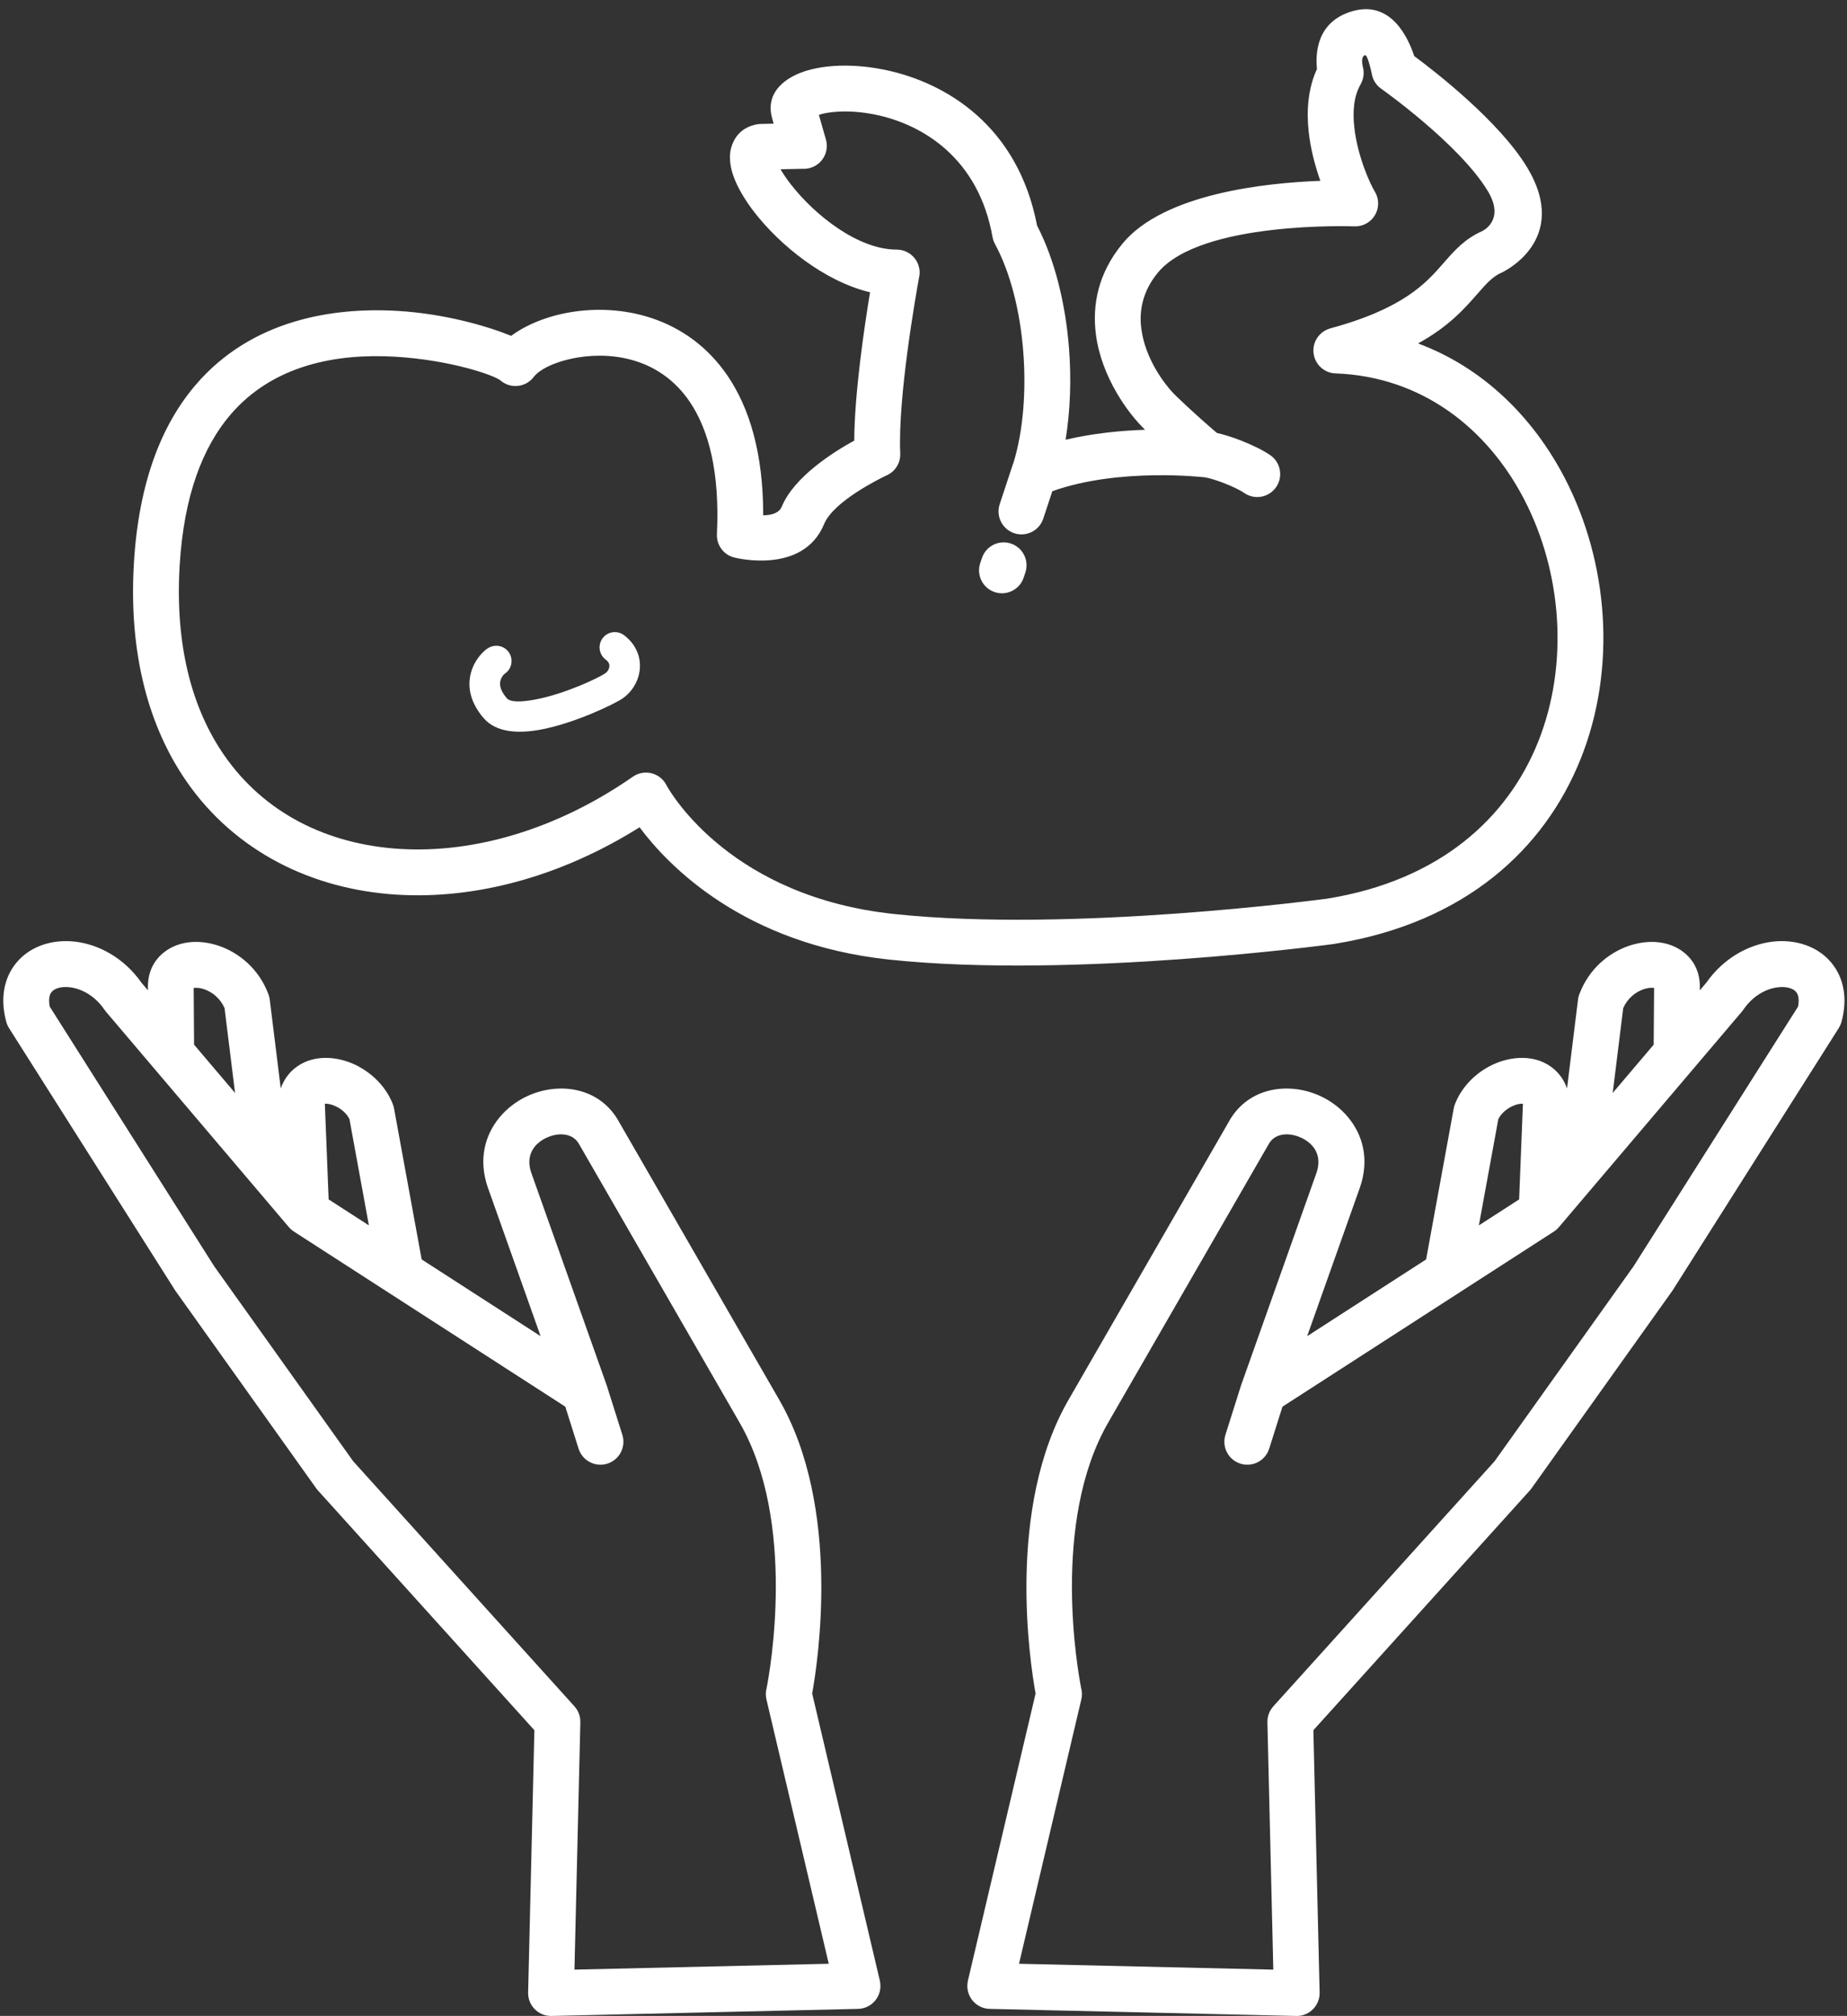 <?xml version="1.0" encoding="UTF-8" standalone="no"?><svg xmlns="http://www.w3.org/2000/svg" xmlns:xlink="http://www.w3.org/1999/xlink" clip-rule="evenodd" fill="#ffffff" fill-rule="evenodd" height="263.2" image-rendering="optimizeQuality" preserveAspectRatio="xMidYMid meet" shape-rendering="geometricPrecision" text-rendering="geometricPrecision" version="1" viewBox="19.3 7.8 241.3 263.2" width="241.3" zoomAndPan="magnify"><rect x="19.3" y="7.8" width="241.3" height="263.2" fill="#333333" stroke="none"/><g id="change1_1"><path d="M224.022 149.909l1.437 -11.6c0.036,-0.294 0.113,-0.573 0.225,-0.831 1.236,-3.2 3.769,-5.257 6.337,-6.159 1.225,-0.43 2.477,-0.605 3.624,-0.525 1.345,0.094 2.594,0.532 3.597,1.315 1.333,1.041 2.15,2.569 2.133,4.571l0 0.005 -0.003 0.413 0.84 -0.988c2.27,-3.239 5.552,-4.985 8.614,-5.361 1.551,-0.19 3.083,-0.029 4.447,0.466 1.488,0.539 2.763,1.472 3.666,2.782 1.253,1.817 1.73,4.242 0.954,7.177 -0.081,0.306 -0.206,0.589 -0.367,0.842l0.003 0.002 -21.736 34.295c-0.064,0.1 -0.132,0.196 -0.206,0.286l-18.227 25.555c-0.104,0.146 -0.218,0.279 -0.342,0.401l-28.133 31.144 0.817 34.246c0.039,1.65 -1.267,3.02 -2.918,3.058 -0.057,0.002 -0.114,0.002 -0.17,0l-40.007 -0.923c-1.65,-0.032 -2.962,-1.396 -2.929,-3.047 0.004,-0.213 0.03,-0.42 0.077,-0.619l-0.007 -0.002 8.846 -37.506c-0.716,-3.927 -3.869,-24.176 4.303,-38.346l21.096 -36.574 0.04 -0.067 -0.004 -0.003c1.742,-2.844 4.621,-4.059 7.57,-3.994 1.472,0.032 2.95,0.388 4.285,1.02 1.348,0.638 2.584,1.57 3.557,2.749 1.914,2.32 2.787,5.491 1.529,9.148 -0.018,0.055 -0.039,0.109 -0.06,0.162l-6.838 19.251 15.54 -10.02 3.611 -19.723c0.04,-0.219 0.104,-0.427 0.186,-0.624 0.86,-2.143 2.52,-3.808 4.375,-4.815 1.242,-0.673 2.617,-1.072 3.941,-1.143 1.531,-0.081 3.008,0.28 4.214,1.154 0.934,0.677 1.661,1.612 2.083,2.828zm-72.369 -81.562c0.022,-0.068 0.047,-0.135 0.074,-0.2 1.243,-4.084 1.66,-9.271 1.256,-14.438 -0.405,-5.183 -1.64,-10.255 -3.698,-14.055 -0.156,-0.29 -0.259,-0.595 -0.312,-0.902l-0.004 0c-1.81,-10.257 -9.078,-14.711 -15.323,-15.988 -1.819,-0.372 -3.55,-0.475 -5.032,-0.373 -0.949,0.064 -1.743,0.204 -2.333,0.401l0.923 3.231c0.453,1.592 -0.47,3.25 -2.062,3.703 -0.33,0.094 -0.663,0.129 -0.987,0.111l-2.88 0.065c0.338,0.591 0.791,1.255 1.342,1.964 3.107,3.993 8.762,8.522 13.831,8.522 1.656,0 3,1.343 3,3 0,0.271 -0.036,0.533 -0.104,0.783 -0.359,1.972 -2.767,15.532 -2.431,22.83 0.056,1.291 -0.716,2.426 -1.844,2.893 -0.93,0.444 -6.89,3.38 -8.106,6.33 -2.764,6.711 -11.727,4.368 -11.753,4.361 -1.399,-0.356 -2.313,-1.646 -2.246,-3.034l-0.004 -0.001c0.399,-8.121 -1.086,-13.647 -3.532,-17.27 -1.853,-2.745 -4.277,-4.393 -6.818,-5.251 -2.62,-0.885 -5.391,-0.964 -7.827,-0.554 -2.764,0.465 -4.934,1.469 -5.761,2.548 -1.003,1.314 -2.882,1.566 -4.196,0.563 -0.05,-0.039 -0.099,-0.079 -0.147,-0.121 -0.857,-0.692 -6.53,-2.661 -13.751,-3.093 -3.734,-0.223 -7.767,0.025 -11.559,1.183 -3.669,1.119 -7.152,3.109 -9.956,6.381 -3.561,4.158 -6.087,10.441 -6.642,19.719 -0.626,10.463 1.641,18.732 5.829,24.762 2.617,3.77 5.983,6.676 9.852,8.704 3.918,2.054 8.381,3.231 13.138,3.516 9.646,0.577 20.447,-2.524 30.395,-9.431 1.359,-0.945 3.227,-0.61 4.172,0.749 0.091,0.132 0.171,0.268 0.238,0.407 0.759,1.353 8.653,14.532 29.7,16.77 23.332,2.48 56.358,-1.973 56.626,-2.009 14.695,-2.375 23.531,-10.526 27.506,-20.411 2.039,-5.07 2.823,-10.615 2.482,-16.089 -0.342,-5.479 -1.816,-10.874 -4.292,-15.643 -4.775,-9.197 -13.315,-16.021 -24.642,-16.428 -1.65,-0.058 -2.94,-1.443 -2.882,-3.093 0.047,-1.347 0.978,-2.454 2.216,-2.784l-0.001 -0.005c9.606,-2.604 12.527,-5.944 14.761,-8.5 1.502,-1.716 2.77,-3.167 5.076,-4.197l0 -0.001c0.008,-0.004 3.048,-1.387 0.736,-5.217 -3.718,-6.16 -13.907,-13.35 -13.936,-13.371 -0.692,-0.486 -1.114,-1.213 -1.235,-1.987 -0.116,-0.539 -0.559,-2.484 -0.875,-2.392 -0.643,0.187 -0.276,1.554 -0.275,1.558 0.206,0.796 0.071,1.599 -0.313,2.257l0.008 0.005c-0.906,1.549 -1.045,3.578 -0.822,5.593 0.428,3.851 2.084,7.416 2.682,8.402 0.854,1.41 0.403,3.247 -1.008,4.101 -0.513,0.311 -1.082,0.448 -1.64,0.43l0 0.004c-0.058,-0.002 -20.085,-0.757 -25.698,6.045 -1.999,2.422 -2.47,4.985 -2.159,7.337 0.512,3.882 2.996,7.282 4.592,8.815 2.241,2.152 4.296,3.934 5.282,4.773 0.992,0.225 2.113,0.587 3.175,1.002 1.473,0.576 2.911,1.287 3.807,1.909 1.359,0.945 1.695,2.813 0.75,4.172 -0.945,1.359 -2.813,1.695 -4.172,0.75 -0.532,-0.37 -1.505,-0.839 -2.565,-1.253 -0.947,-0.37 -1.903,-0.673 -2.609,-0.796l-0.009 -0.001 -0.001 0.007c-0.034,-0.004 -11.162,-1.3 -19.878,1.82l-1.181 3.575c-0.518,1.573 -2.213,2.428 -3.785,1.91 -1.573,-0.517 -2.428,-2.212 -1.911,-3.785l1.748 -5.288zm-4.067 12.305c0.524,-1.566 2.218,-2.41 3.785,-1.886 1.566,0.524 2.41,2.219 1.886,3.785l-0.223 0.668c-0.524,1.566 -2.219,2.41 -3.785,1.886 -1.567,-0.524 -2.411,-2.219 -1.887,-3.785l0.224 -0.668zm-64.489 11.749c0.941,-0.574 2.169,-0.277 2.743,0.664 0.565,0.927 0.284,2.134 -0.625,2.717l0.002 0.003c0.002,-0.001 0.003,-0.001 0.001,0.001l-0.07 0.057c-0.161,0.16 -0.361,0.435 -0.464,0.803 -0.115,0.414 -0.078,0.969 0.342,1.656 0.13,0.213 0.294,0.435 0.495,0.667 0.48,0.553 1.979,0.488 3.743,0.155 3.829,-0.722 8.217,-2.801 9.103,-3.412 0.116,-0.08 0.218,-0.179 0.301,-0.29 0.14,-0.186 0.229,-0.405 0.244,-0.625 0.013,-0.186 -0.03,-0.376 -0.144,-0.542 -0.081,-0.117 -0.193,-0.232 -0.339,-0.342 -0.88,-0.66 -1.058,-1.909 -0.398,-2.789 0.66,-0.88 1.909,-1.058 2.789,-0.398 0.509,0.381 0.915,0.808 1.229,1.263 0.669,0.972 0.92,2.042 0.847,3.074 -0.07,0.998 -0.447,1.958 -1.04,2.75 -0.342,0.456 -0.756,0.858 -1.224,1.18 -1.07,0.738 -6.249,3.226 -10.634,4.053 -3.04,0.573 -5.885,0.383 -7.493,-1.468 -0.352,-0.405 -0.645,-0.806 -0.885,-1.197 -1.108,-1.811 -1.152,-3.467 -0.78,-4.798 0.341,-1.219 1.056,-2.15 1.615,-2.68 0.043,-0.046 0.089,-0.09 0.138,-0.133 0.162,-0.141 0.339,-0.268 0.504,-0.369zm2.118 3.381l-0.005 0.003 0 0.001 -0.007 0.006 0.014 -0.007 -0.002 -0.003zm29.182 -38.854c2.801,4.15 4.622,10.029 4.61,18.152 1.02,-0.012 2.066,-0.257 2.425,-1.129 1.604,-3.893 6.734,-7.127 9.47,-8.627 0.035,-6.201 1.312,-14.811 2.065,-19.364 -5.984,-1.425 -11.773,-6.158 -15.084,-10.415 -1.08,-1.387 -1.937,-2.786 -2.491,-4.062 -0.732,-1.685 -0.94,-3.273 -0.508,-4.591 0.495,-1.515 1.569,-2.52 3.295,-2.864l0.002 0.01c0.17,-0.034 0.345,-0.054 0.525,-0.057l1.67 -0.038 -0.2 -0.702c-0.672,-2.353 0.396,-4.242 2.714,-5.489 1.322,-0.711 3.182,-1.192 5.326,-1.338 1.953,-0.133 4.233,0.002 6.625,0.491 8.076,1.652 17.453,7.339 19.946,20.346 2.33,4.494 3.721,10.234 4.173,16.013 0.317,4.063 0.168,8.189 -0.447,11.95 3.601,-0.852 7.263,-1.199 10.388,-1.304l-0.048 -0.046c-2.207,-2.119 -5.648,-6.861 -6.373,-12.354 -0.506,-3.836 0.248,-8.001 3.471,-11.907 5.399,-6.541 18.728,-7.931 25.846,-8.193 -0.658,-1.858 -1.265,-4.076 -1.516,-6.336 -0.31,-2.782 -0.113,-5.687 1.074,-8.271 -0.219,-2.094 -0.012,-6.193 4.616,-7.539 5.05,-1.47 7.308,3.467 8.088,5.855 2.721,2.016 11.119,8.519 14.755,14.543 5.772,9.561 -3.289,13.712 -3.315,13.724l0 -0.001 -0.082 0.036c-1.132,0.496 -2.009,1.498 -3.048,2.687 -1.717,1.964 -3.763,4.304 -7.808,6.533 8.505,3.158 15.042,9.634 19.176,17.597 2.855,5.498 4.555,11.718 4.948,18.033 0.394,6.319 -0.524,12.75 -2.903,18.667 -4.702,11.693 -15.023,21.317 -32.079,24.084 -0.059,0.011 -0.119,0.021 -0.18,0.03 -0.098,0.013 -33.962,4.595 -58.061,2.032 -19.05,-2.025 -28.887,-12.286 -32.607,-17.272 -10.374,6.51 -21.511,9.406 -31.617,8.802 -5.583,-0.335 -10.865,-1.74 -15.552,-4.196 -4.737,-2.483 -8.84,-6.016 -12.008,-10.579 -4.921,-7.087 -7.596,-16.631 -6.883,-28.536 0.642,-10.727 3.716,-18.172 8.071,-23.257 3.617,-4.222 8.081,-6.779 12.769,-8.21 4.566,-1.393 9.307,-1.7 13.645,-1.441 6.12,0.367 11.666,1.978 14.801,3.253 1.918,-1.423 4.654,-2.564 7.717,-3.079 3.299,-0.555 7.083,-0.437 10.711,0.789 3.708,1.252 7.228,3.63 9.888,7.57zm-46.903 110.859l-2.539 -13.87c-0.326,-0.668 -0.92,-1.216 -1.593,-1.583l-0.005 0.009c-0.486,-0.263 -0.97,-0.417 -1.386,-0.439 -0.09,-0.005 -0.168,-0.006 -0.232,-0.003l0.496 12.495 5.259 3.391zm-11.515 -17.879c0.421,-1.216 1.148,-2.151 2.082,-2.827 1.207,-0.875 2.683,-1.235 4.215,-1.154 1.323,0.071 2.699,0.47 3.94,1.143l-0.005 0.01 0.005 0.002c1.86,1.009 3.521,2.671 4.376,4.806 0.083,0.196 0.145,0.403 0.185,0.621l3.611 19.723 15.54 10.02 -6.837 -19.251c-0.022,-0.053 -0.042,-0.107 -0.061,-0.162 -1.257,-3.657 -0.385,-6.828 1.529,-9.148 0.973,-1.179 2.209,-2.111 3.557,-2.749 1.335,-0.632 2.813,-0.988 4.285,-1.02 2.949,-0.065 5.828,1.15 7.57,3.994l-0.004 0.003 0.04 0.067 21.096 36.574c8.172,14.17 5.019,34.419 4.303,38.346l8.846 37.506 -0.006 0.002c0.046,0.199 0.073,0.406 0.077,0.619 0.032,1.651 -1.28,3.015 -2.93,3.047l-40.007 0.923c-0.056,0.002 -0.113,0.002 -0.17,0 -1.65,-0.038 -2.956,-1.408 -2.918,-3.058l0.817 -34.246 -28.133 -31.144c-0.123,-0.122 -0.238,-0.255 -0.342,-0.401l-18.227 -25.555c-0.074,-0.09 -0.142,-0.186 -0.206,-0.286l-21.736 -34.295 0.003 -0.002c-0.161,-0.253 -0.286,-0.536 -0.366,-0.842 -0.776,-2.935 -0.3,-5.36 0.953,-7.177 0.903,-1.31 2.179,-2.243 3.666,-2.782 1.364,-0.495 2.896,-0.656 4.447,-0.466 3.063,0.376 6.344,2.123 8.614,5.361l0.84 0.988 -0.003 -0.413 0 -0.005c-0.016,-2.002 0.801,-3.531 2.133,-4.571 1.003,-0.783 2.252,-1.221 3.597,-1.315 1.148,-0.08 2.399,0.095 3.625,0.525 2.568,0.902 5.1,2.959 6.336,6.159 0.112,0.258 0.19,0.537 0.226,0.831l1.437 11.599zm-3.924 12.242c-0.087,-0.09 -0.168,-0.185 -0.243,-0.286l-18.686 -21.996c-0.067,-0.079 -0.13,-0.161 -0.187,-0.246 -1.216,-1.779 -2.927,-2.728 -4.491,-2.92 -0.639,-0.078 -1.218,-0.03 -1.682,0.138 -0.341,0.124 -0.616,0.311 -0.784,0.555 -0.258,0.375 -0.347,0.979 -0.183,1.832l21.47 33.875 0.011 0.018 18.158 25.456 28.908 32.003c0.535,0.59 0.789,1.336 0.771,2.074l0.003 0 -0.771 32.302 33.222 -0.766 -8.143 -34.524c-0.116,-0.5 -0.1,-0.999 0.026,-1.462 0.408,-2.085 3.977,-21.648 -3.53,-34.666l-21.058 -36.507 -0.004 0.003c-0.496,-0.81 -1.395,-1.155 -2.344,-1.134 -0.609,0.013 -1.247,0.173 -1.847,0.457 -0.587,0.277 -1.108,0.662 -1.495,1.132 -0.674,0.816 -0.962,1.987 -0.475,3.406l0.032 0.097 9.73 27.397c0.032,0.078 0.061,0.158 0.087,0.24l2.056 6.506c0.498,1.578 -0.379,3.263 -1.958,3.761 -1.578,0.498 -3.263,-0.378 -3.761,-1.957l-1.732 -5.48 -35.452 -22.86c-0.281,-0.18 -0.521,-0.4 -0.719,-0.647l-0.001 0 -4.928 -5.801zm-2.046 -11.655l-1.373 -11.079c-0.562,-1.268 -1.589,-2.085 -2.625,-2.448 -0.449,-0.158 -0.882,-0.223 -1.257,-0.197 -0.058,0.004 -0.108,0.008 -0.151,0.013l0.053 7.41 5.353 6.301zm162.497 17.292l5.259 -3.391 0.496 -12.495c-0.063,-0.003 -0.142,-0.002 -0.232,0.003 -0.415,0.022 -0.899,0.176 -1.386,0.439 -0.678,0.368 -1.273,0.914 -1.597,1.574l-2.54 13.87zm17.486 -17.293l5.352 -6.3 0.054 -7.41c-0.043,-0.005 -0.094,-0.009 -0.151,-0.013 -0.375,-0.026 -0.809,0.039 -1.258,0.197 -1.036,0.363 -2.063,1.18 -2.625,2.448l-1.372 11.078zm-1.802 11.368c-0.076,0.102 -0.159,0.199 -0.247,0.29l-4.926 5.799 0 0 -0.01 0.012c-0.196,0.242 -0.433,0.458 -0.71,0.635l-35.452 22.86 -1.732 5.48c-0.498,1.579 -2.182,2.455 -3.761,1.957 -1.579,-0.498 -2.455,-2.183 -1.957,-3.761l2.055 -6.506c0.026,-0.082 0.055,-0.162 0.087,-0.24l9.731 -27.397 0.031 -0.097c0.487,-1.419 0.199,-2.589 -0.475,-3.406 -0.387,-0.47 -0.908,-0.855 -1.495,-1.132 -0.601,-0.284 -1.238,-0.444 -1.847,-0.457 -0.949,-0.021 -1.848,0.324 -2.344,1.134l-0.004 -0.003 -21.057 36.507c-7.511,13.023 -3.937,32.597 -3.53,34.669 0.125,0.462 0.141,0.96 0.025,1.459l-8.143 34.524 33.222 0.766 -0.771 -32.302 0.003 0c-0.018,-0.738 0.237,-1.484 0.771,-2.074l28.909 -32.003 18.157 -25.456 0.011 -0.018 21.47 -33.875c0.164,-0.853 0.075,-1.457 -0.183,-1.832 -0.168,-0.244 -0.443,-0.431 -0.784,-0.555 -0.464,-0.168 -1.043,-0.216 -1.682,-0.138 -1.564,0.192 -3.275,1.141 -4.491,2.92 -0.057,0.085 -0.12,0.167 -0.187,0.246l-18.684 21.994z" fill-rule="nonzero"/></g></svg>